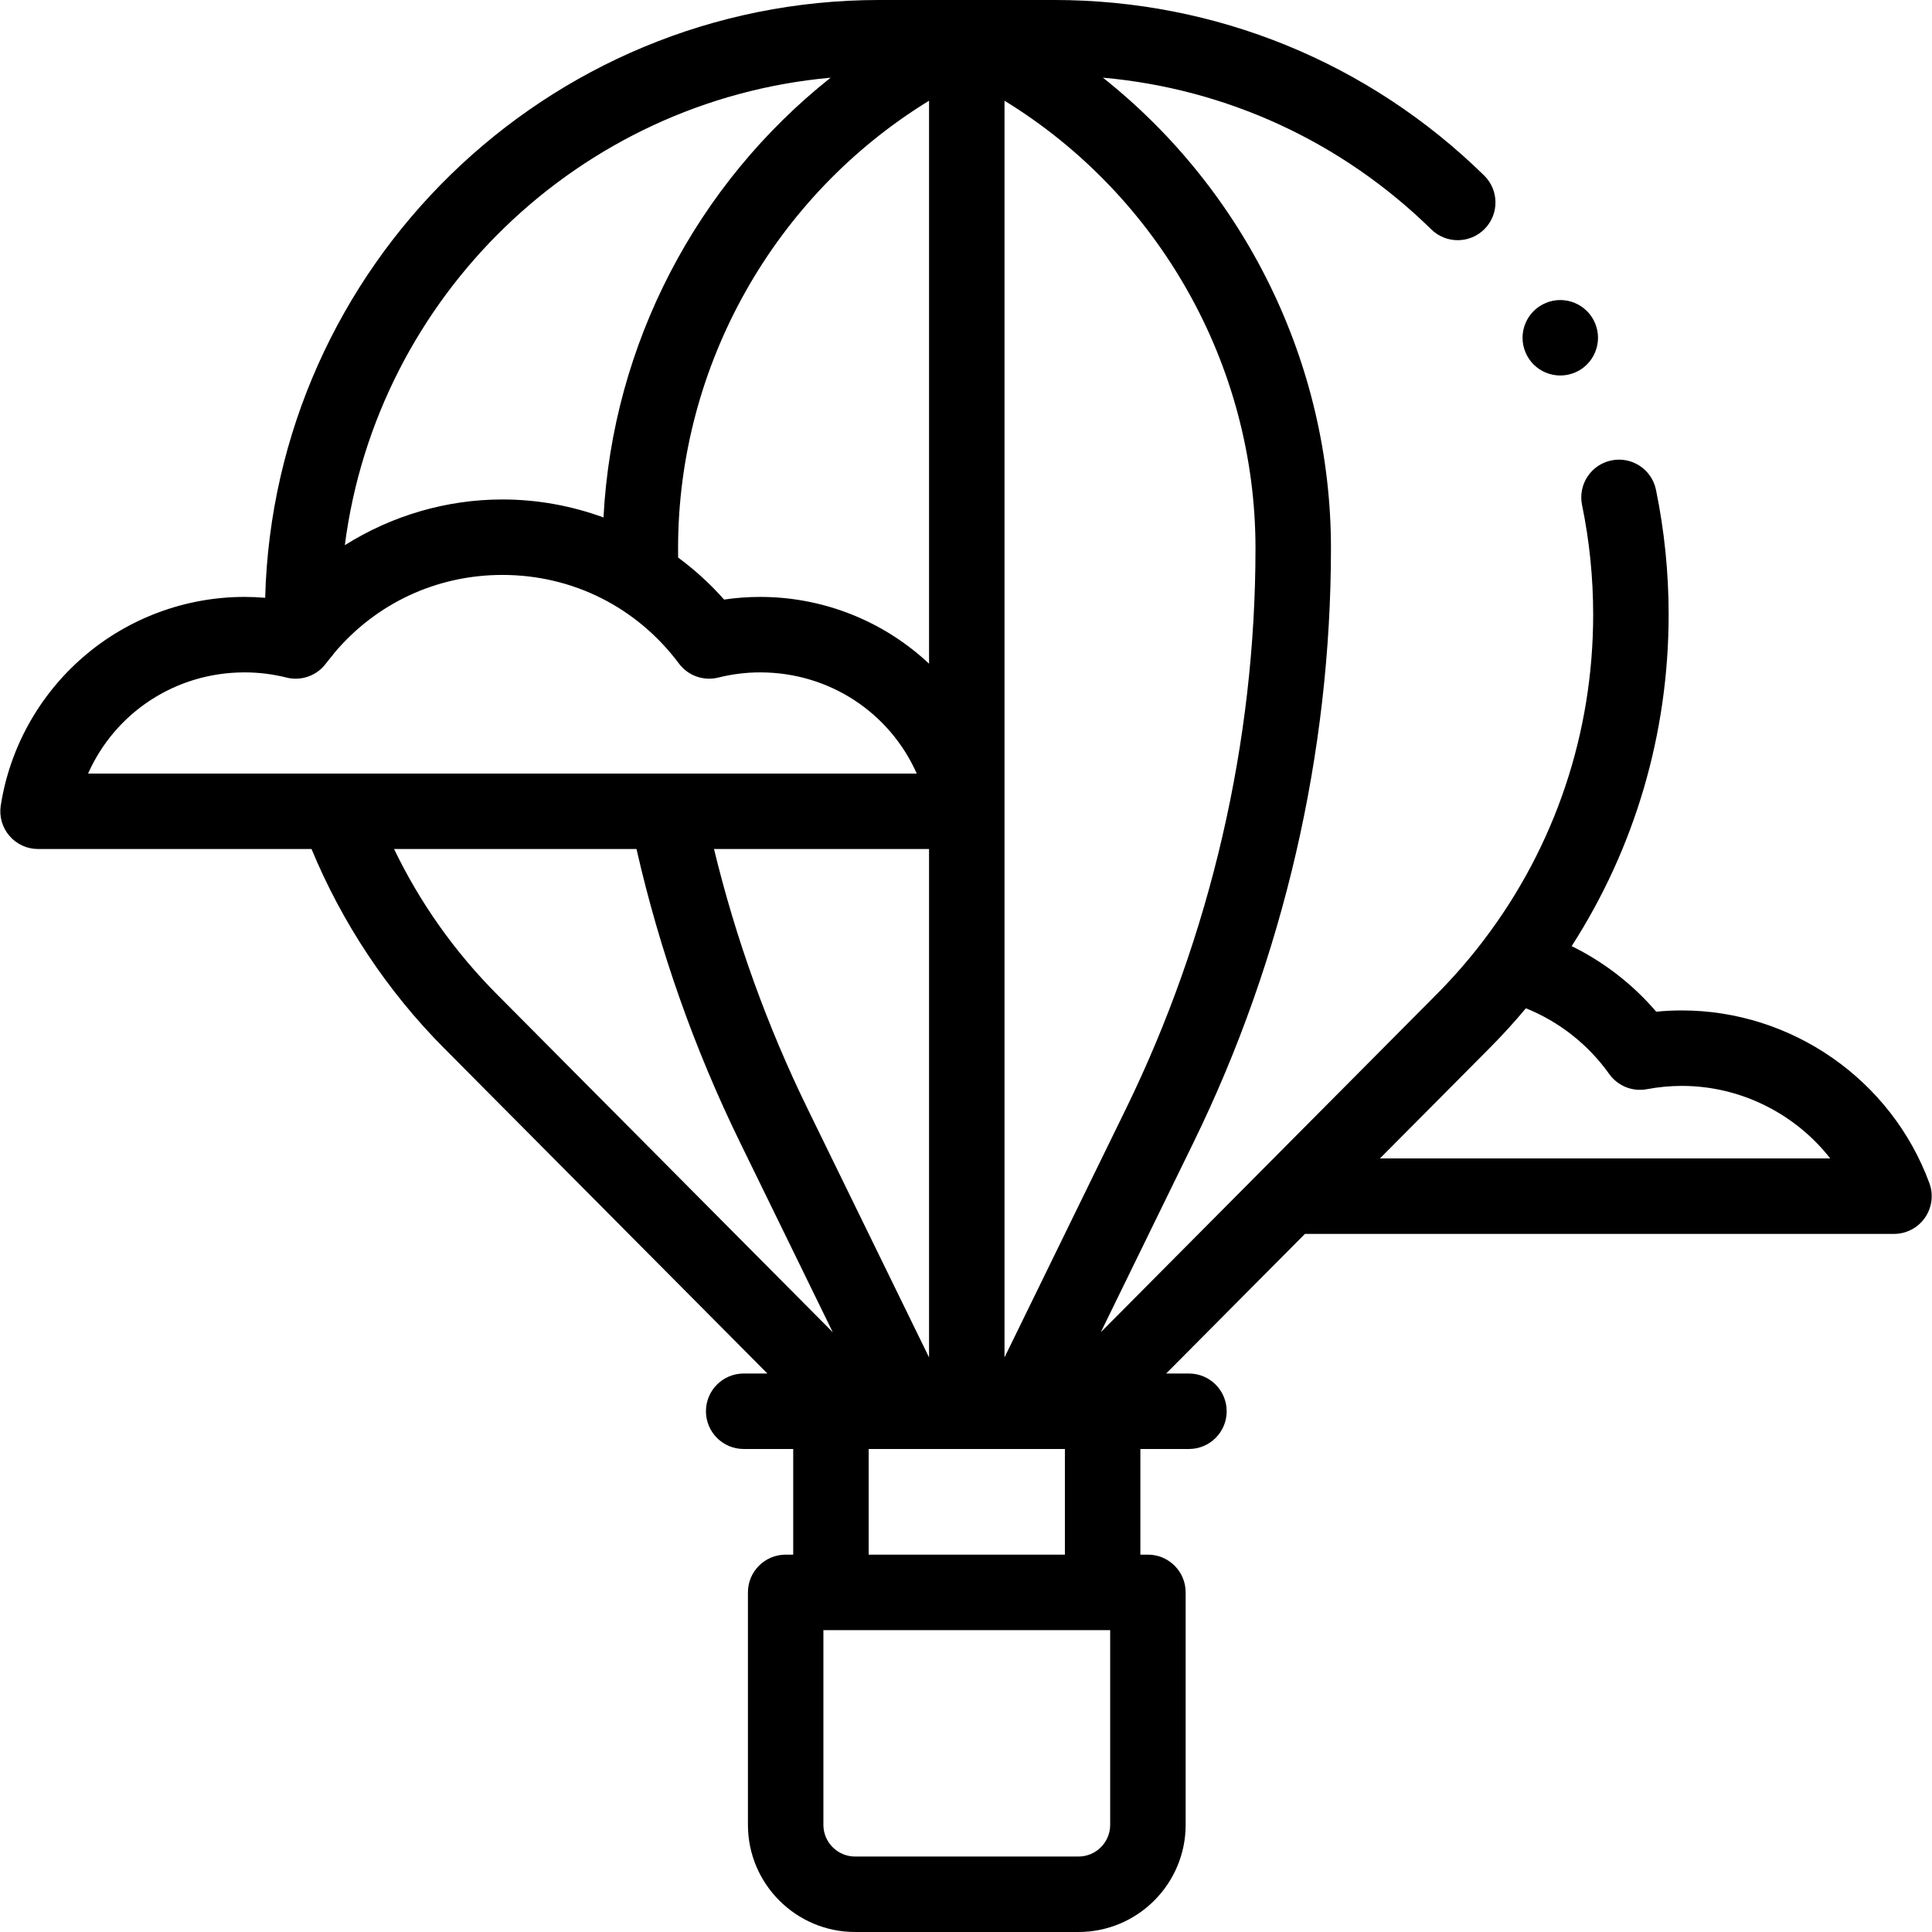 <svg id="Capa_1" enable-background="new 0 0 512 512" height="512" viewBox="0 0 512 512" width="512" xmlns="http://www.w3.org/2000/svg"><path id="XMLID_551_" d="m413.49 99.512c2.64 0 5.21-1.06 7.07-2.92 1.87-1.87 2.93-4.45 2.93-7.08s-1.06-5.21-2.93-7.07c-1.86-1.86-4.43-2.93-7.07-2.93-2.63 0-5.21 1.07-7.07 2.93s-2.93 4.44-2.93 7.07c0 2.64 1.07 5.21 2.93 7.08 1.86 1.86 4.44 2.92 7.07 2.92z"/><path id="XMLID_554_" d="m511.306 313.549c-10.067-27.379-36.436-45.774-65.616-45.774-2.247 0-4.511.112-6.777.335-6.229-7.281-13.875-13.187-22.408-17.375 16.726-25.993 25.702-56.259 25.702-87.886 0-11.127-1.13-22.249-3.359-33.055-1.116-5.409-6.4-8.891-11.814-7.774-5.409 1.116-8.89 6.405-7.774 11.814 1.956 9.48 2.947 19.242 2.947 29.015 0 31.542-10.176 61.542-28.954 86.242-.231.273-.448.558-.65.857-3.66 4.739-7.635 9.282-11.922 13.596l-46.091 46.378c-.005.005-.01.01-.016.016l-42.85 43.117 24.613-50.385c23.8-48.721 36.38-103.135 36.38-157.359 0-49.095-22.898-94.947-60.434-124.726 32.755 2.927 63.276 16.942 87.033 40.215 3.946 3.865 10.277 3.8 14.142-.146 3.865-3.945 3.8-10.276-.146-14.142-30.617-29.994-71.086-46.512-113.953-46.512h-46.303c-88.315 0-160.434 70.667-162.786 158.425-1.811-.151-3.629-.235-5.448-.235-15.695 0-30.873 5.645-42.737 15.894-11.736 10.138-19.508 24.123-21.885 39.376-.45 2.886.385 5.825 2.285 8.043 1.899 2.22 4.675 3.497 7.596 3.497h72.473c8.097 19.561 20.094 37.65 34.995 52.643l85.822 86.357h-6.291c-5.523 0-10 4.477-10 10s4.477 10 10 10h13.127v28h-2c-5.523 0-10 4.477-10 10v61.603c0 15.658 12.739 28.397 28.397 28.397h59.206c15.658 0 28.397-12.739 28.397-28.397v-61.603c0-5.523-4.477-10-10-10h-2v-28h12.873c5.523 0 10-4.477 10-10s-4.477-10-10-10h-6.037l36.771-37h156.106c3.269 0 6.331-1.597 8.201-4.278 1.87-2.68 2.313-6.105 1.185-9.173zm-331.595-165.795c-.006-.816-.013-1.635-.013-2.444 0-48.6 25.656-93.574 66.51-118.617v149.2c-.655-.615-1.321-1.221-2.004-1.81-11.864-10.25-27.042-15.894-42.737-15.894-3.205 0-6.407.235-9.575.703-3.674-4.154-7.765-7.881-12.181-11.138zm66.497 77.246v134.725l-32.16-65.834c-10.743-21.992-19.067-45.116-24.827-68.891zm86.51-79.689c0 51.199-11.878 102.577-34.351 148.581l-32.16 65.834v-333.033c40.855 25.043 66.511 70.017 66.511 118.618zm-112.597-124.719c-35.437 28.119-57.801 70.565-60.187 116.54-8.505-3.111-17.568-4.77-26.791-4.77-14.896 0-29.378 4.325-41.758 12.116 8.5-65.907 62.092-117.876 128.736-123.886zm-155.299 157.597c3.74 0 7.475.461 11.099 1.371 3.915.981 8.036-.484 10.449-3.718.38-.51.784-.993 1.178-1.488.368-.389.697-.814.999-1.258 11.116-13.221 27.18-20.734 44.598-20.734 18.59 0 35.639 8.558 46.775 23.48 2.413 3.234 6.536 4.699 10.449 3.718 3.624-.91 7.358-1.371 11.099-1.371 18.403 0 34.361 10.759 41.478 26.811h-66.146c-.031 0-.062 0-.092 0h-153.364c7.116-16.051 23.075-26.811 41.478-26.811zm39.612 46.811h64.244c6.119 26.837 15.314 52.929 27.399 77.669l24.613 50.385-88.956-89.51c-11.291-11.36-20.431-24.285-27.3-38.544zm189.774 258.604c0 4.63-3.767 8.397-8.397 8.397h-59.206c-4.63 0-8.397-3.767-8.397-8.397v-51.604h76zm-12-71.604h-52v-28h11.844 28.261c.015 0 .029.002.044.002.012 0 .023-.002.035-.002h11.816zm83.484-105 29.176-29.357c3.339-3.36 6.505-6.848 9.512-10.439 8.799 3.543 16.495 9.577 22.077 17.414 2.259 3.173 6.154 4.747 9.986 4.028 3.085-.578 6.197-.871 9.249-.871 15.582 0 30.039 7.345 39.345 19.225z"/></svg>